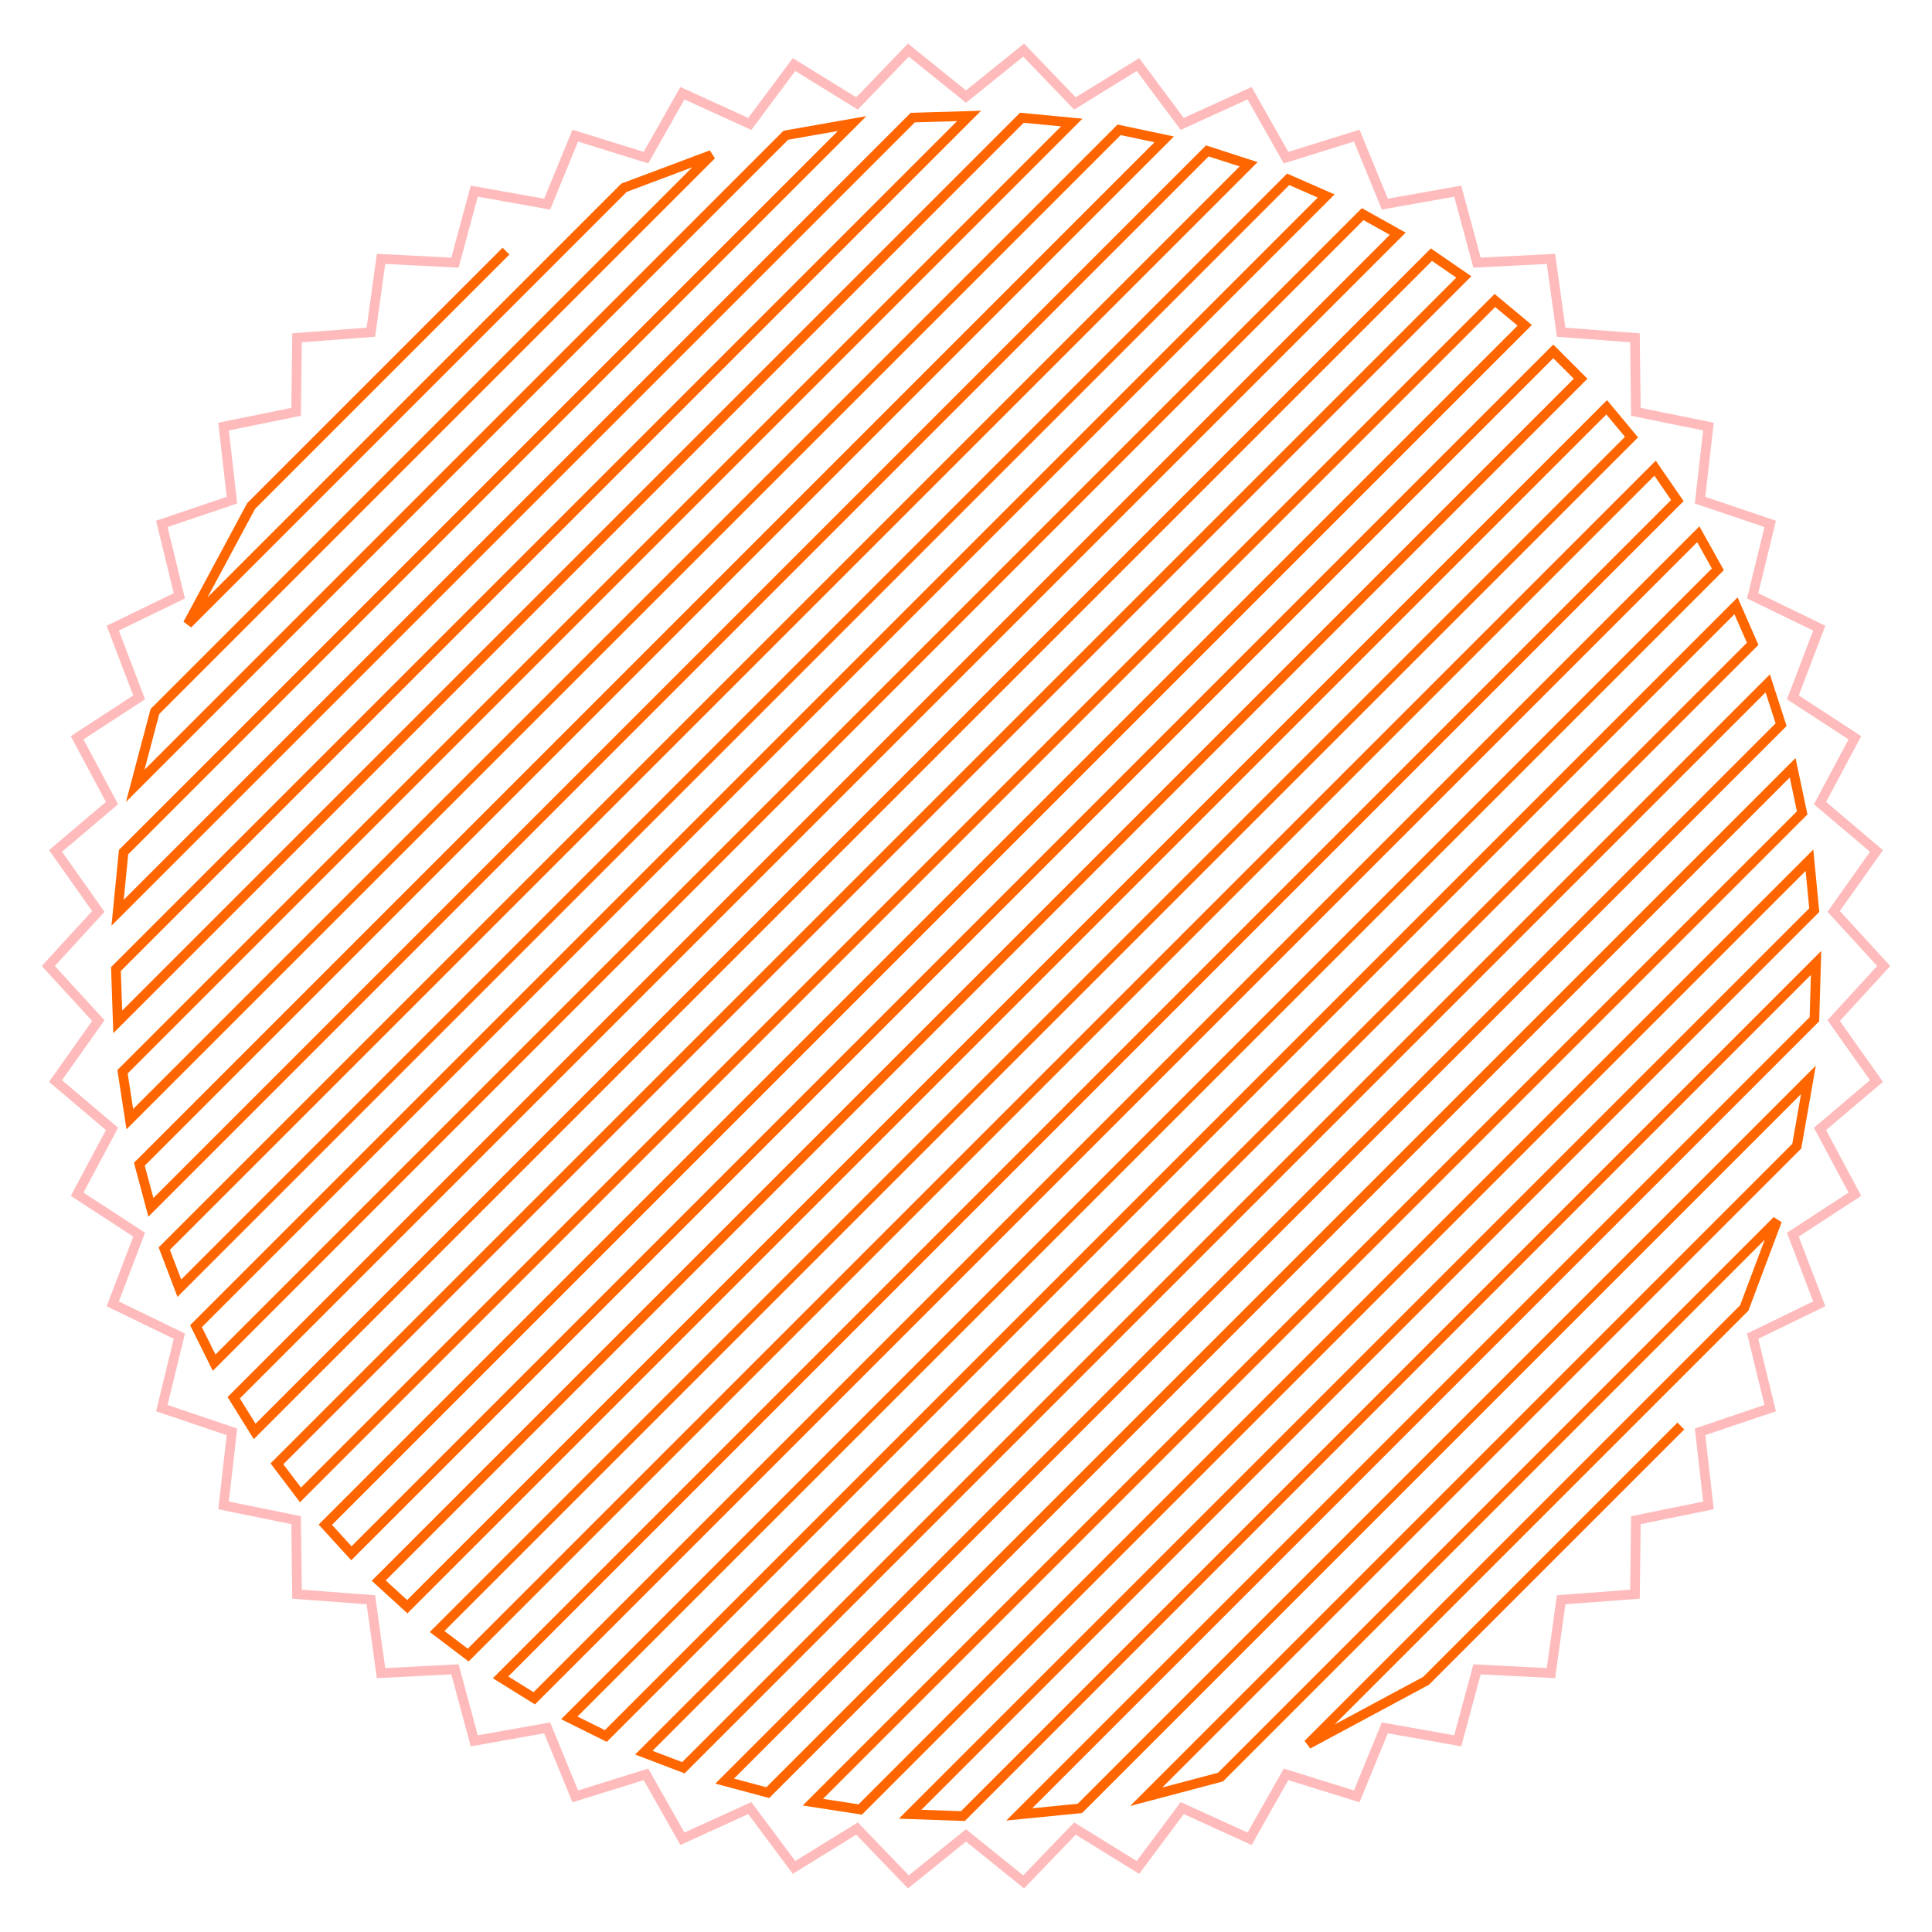 <?xml version="1.0" encoding="UTF-8" standalone="yes"?>
<!DOCTYPE svg PUBLIC "-//W3C//DTD SVG 1.1//EN"
  "http://www.w3.org/Graphics/SVG/1.1/DTD/svg11.dtd">

<svg version="1.1"
     xmlns="http://www.w3.org/2000/svg"
     xmlns:xlink="http://www.w3.org/1999/xlink"
     width="1.5cm" height="1.5cm"
     viewBox="0 0 200 200">

<path d="M 195.000,100.000 L 195.000,100.000 L 189.822,94.349 L 194.251,88.093 L 188.406,83.136 L 192.015,76.374 L 185.595,72.188 L 188.329,65.028 L 181.434,61.680 L 183.249,54.233 L 175.990,51.776 L 176.857,44.160 L 169.346,42.632 L 169.252,34.968 L 161.609,34.393 L 160.555,26.801 L 152.901,27.188 L 150.904,19.789 L 143.358,21.132 L 140.449,14.041 L 133.131,16.320 L 129.357,9.650 L 122.382,12.828 L 117.801,6.683 L 111.280,10.710 L 105.965,5.187 L 100.000,10.000 L 94.035,5.187 L 88.720,10.710 L 82.199,6.683 L 77.618,12.828 L 70.643,9.650 L 66.869,16.320 L 59.551,14.041 L 56.642,21.132 L 49.096,19.789 L 47.099,27.188 L 39.445,26.801 L 38.391,34.393 L 30.748,34.968 L 30.654,42.632 L 23.143,44.160 L 24.010,51.776 L 16.751,54.233 L 18.566,61.680 L 11.671,65.028 L 14.405,72.188 L 7.985,76.374 L 11.594,83.136 L 5.749,88.093 L 10.178,94.349 L 5.000,100.000 L 10.178,105.651 L 5.749,111.907 L 11.594,116.864 L 7.985,123.626 L 14.405,127.812 L 11.671,134.972 L 18.566,138.320 L 16.751,145.767 L 24.010,148.224 L 23.143,155.840 L 30.654,157.368 L 30.748,165.032 L 38.391,165.607 L 39.445,173.199 L 47.099,172.812 L 49.096,180.211 L 56.642,178.868 L 59.551,185.959 L 66.869,183.680 L 70.643,190.350 L 77.618,187.172 L 82.199,193.317 L 88.720,189.290 L 94.035,194.813 L 100.000,190.000 L 105.965,194.813 L 111.280,189.290 L 117.801,193.317 L 122.382,187.172 L 129.357,190.350 L 133.131,183.680 L 140.449,185.959 L 143.358,178.868 L 150.904,180.211 L 152.901,172.812 L 160.555,173.199 L 161.609,165.607 L 169.252,165.032 L 169.346,157.368 L 176.857,155.840 L 175.990,148.224 L 183.249,145.767 L 181.434,138.320 L 188.329,134.972 L 185.595,127.812 L 192.015,123.626 L 188.406,116.864 L 194.251,111.907 L 189.822,105.651 L 195.000,100.000 L 189.822,94.349"
      style="stroke:#ffbbbb;stroke-width:1;fill:none" />

<path d="M 52.380,25.998 L 52.380,25.998 L 25.998,52.380 L 19.434,64.600 L 64.600,19.434 L 73.655,16.036 L 16.036,73.655 L 13.999,81.349 L 81.349,13.999 L 88.212,12.793 L 12.793,88.212 L 12.173,94.489 L 94.489,12.173 L 100.318,12.001 L 12.001,100.318 L 12.190,105.785 L 105.785,12.190 L 110.949,12.684 L 12.684,110.949 L 13.439,115.850 L 115.850,13.439 L 120.520,14.426 L 14.426,120.520 L 15.621,124.982 L 124.982,15.621 L 129.255,17.005 L 17.005,129.255 L 18.565,133.352 L 133.352,18.565 L 137.285,20.289 L 20.289,137.285 L 22.168,141.063 L 141.063,22.168 L 144.693,24.194 L 24.194,144.693 L 26.362,148.182 L 148.182,26.362 L 151.533,28.668 L 28.668,151.533 L 31.107,154.751 L 154.751,31.107 L 157.838,33.677 L 33.677,157.838 L 36.376,160.795 L 160.795,36.376 L 163.624,39.205 L 39.205,163.624 L 42.162,166.323 L 166.323,42.162 L 168.893,45.249 L 45.249,168.893 L 48.467,171.332 L 171.332,48.467 L 173.638,51.818 L 51.818,173.638 L 55.307,175.806 L 175.806,55.307 L 177.832,58.937 L 58.937,177.832 L 62.715,179.711 L 179.711,62.715 L 181.435,66.648 L 66.648,181.435 L 70.745,182.995 L 182.995,70.745 L 184.379,75.018 L 75.018,184.379 L 79.480,185.574 L 185.574,79.480 L 186.561,84.150 L 84.150,186.561 L 89.051,187.316 L 187.316,89.051 L 187.810,94.215 L 94.215,187.810 L 99.682,187.999 L 187.999,99.682 L 187.827,105.511 L 105.511,187.827 L 111.788,187.207 L 187.207,111.788 L 186.001,118.651 L 118.651,186.001 L 126.345,183.964 L 183.964,126.345 L 180.566,135.400 L 135.400,180.566 L 147.620,174.002 L 174.002,147.620"
      style="stroke:#ff6600;stroke-width:1;fill:none" />

</svg>
